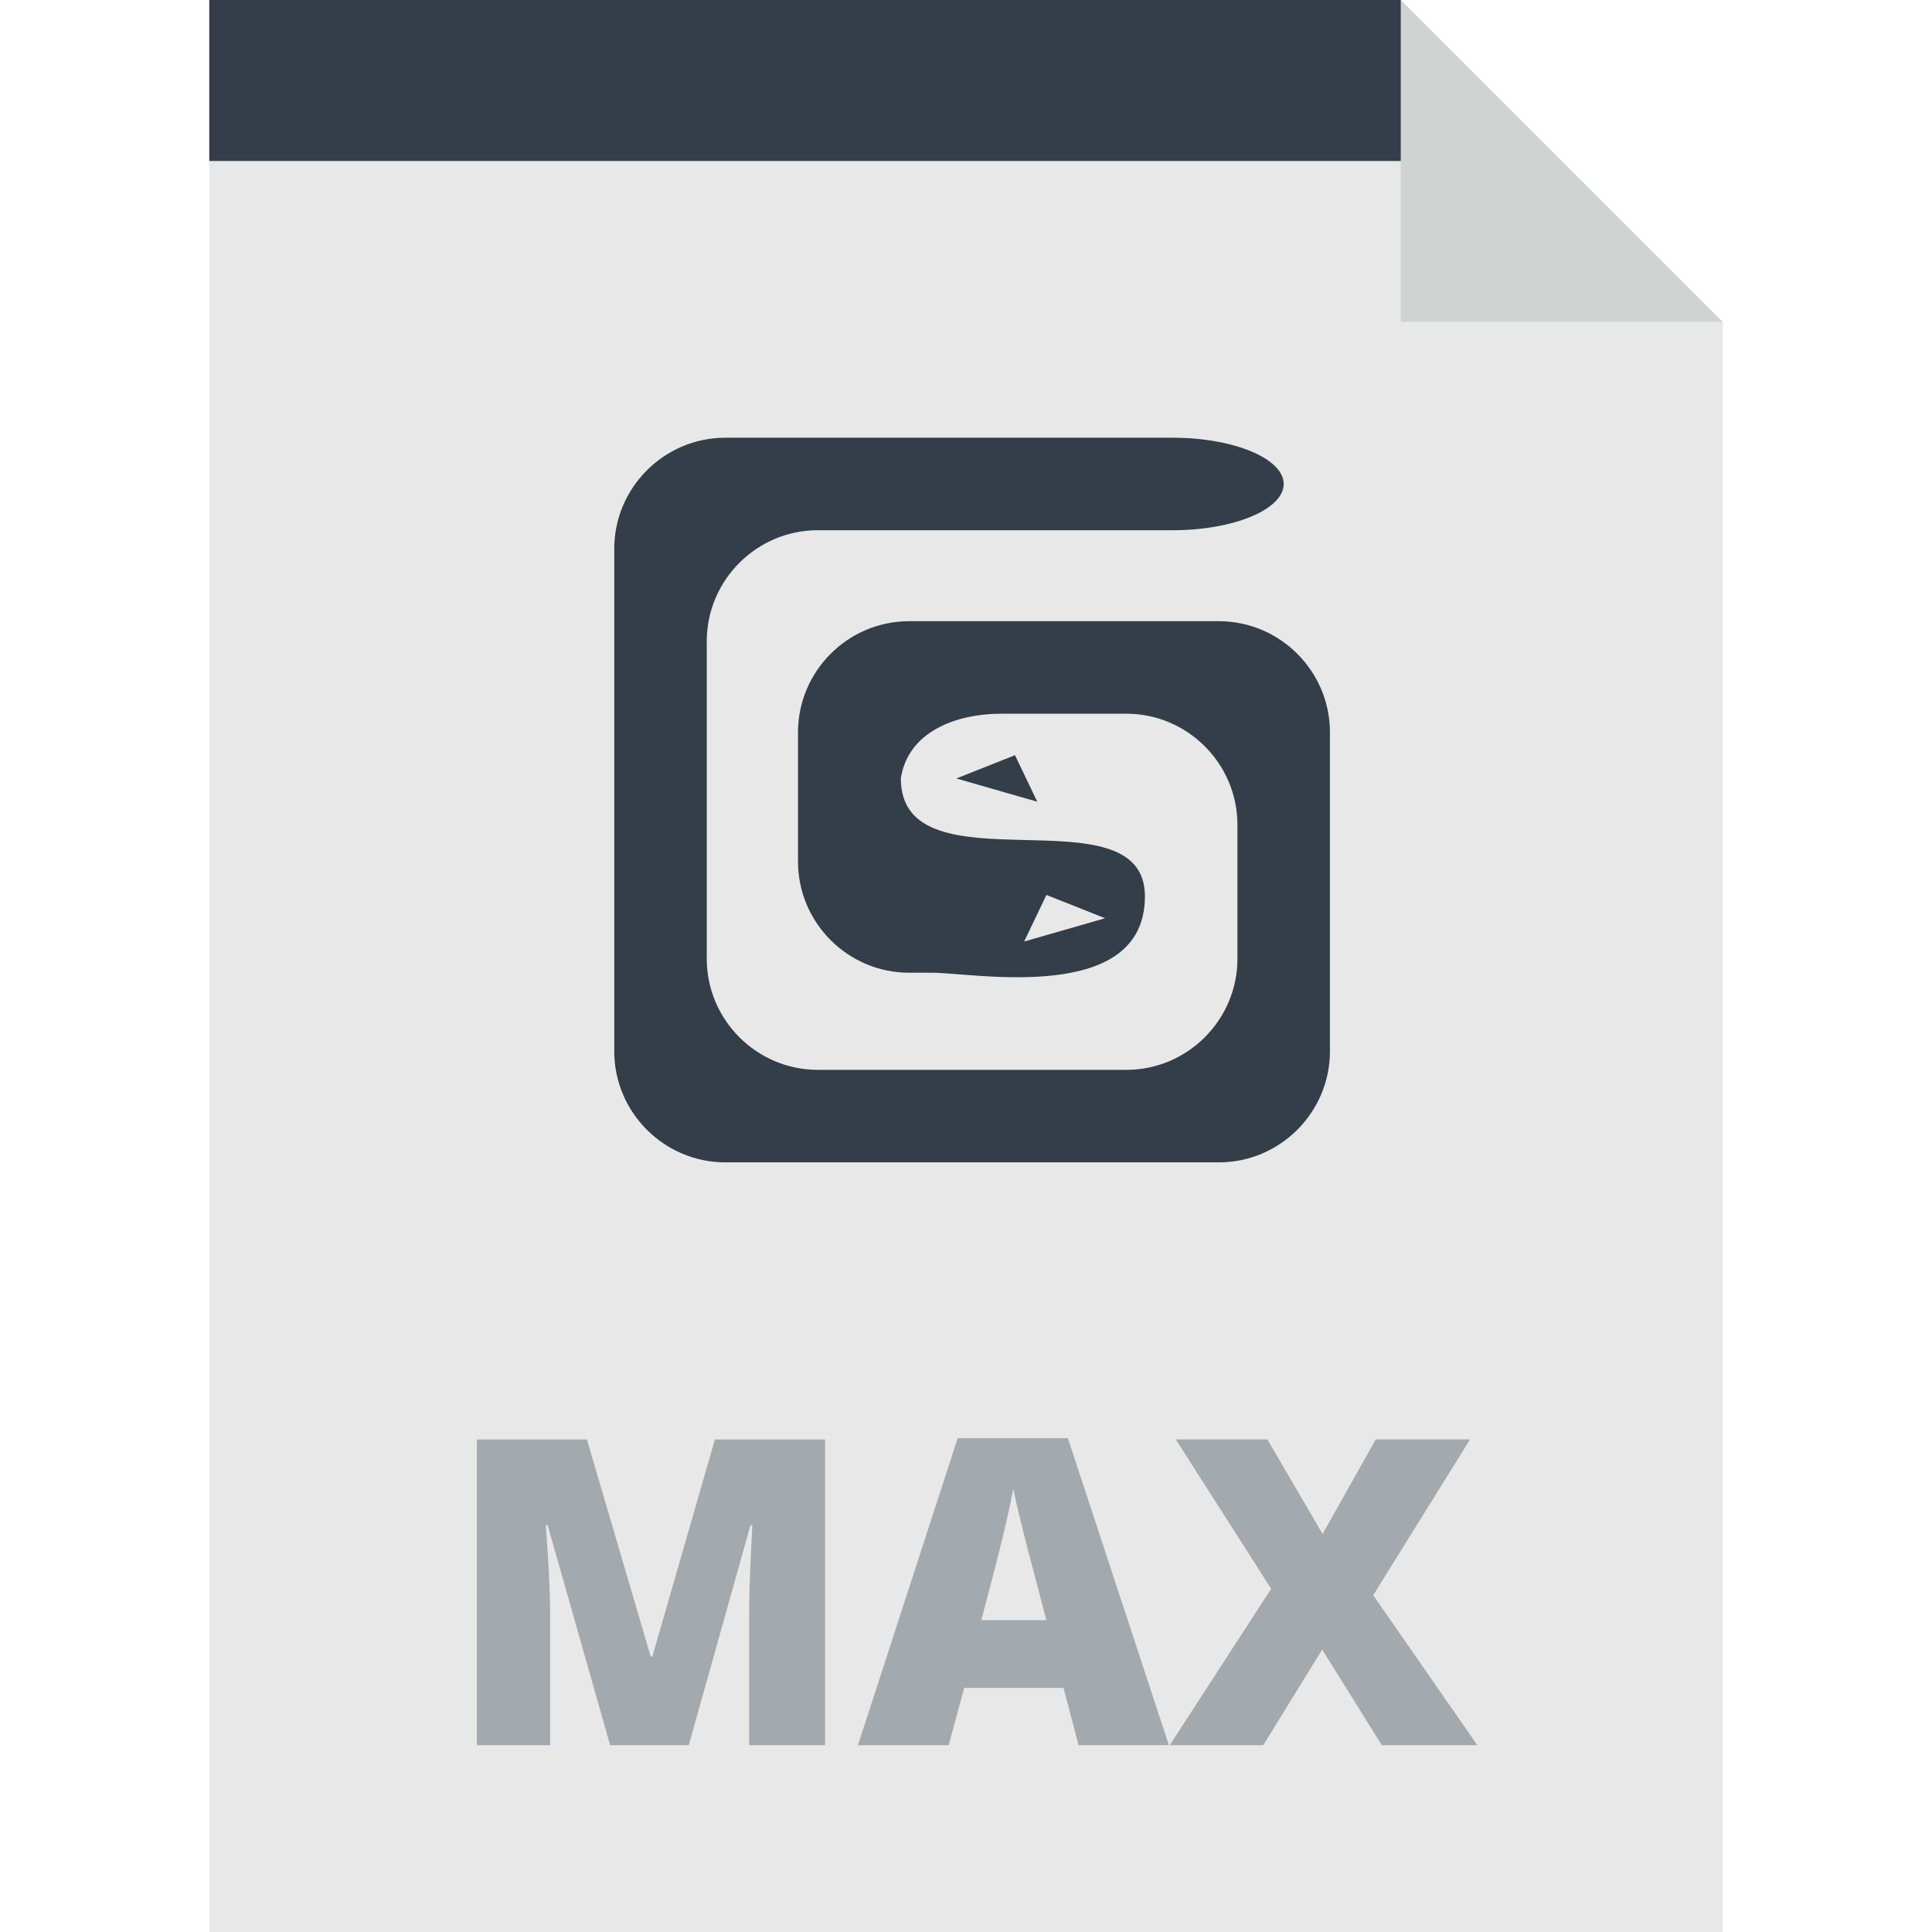 <?xml version="1.0" encoding="iso-8859-1"?>
<!-- Uploaded to: SVG Repo, www.svgrepo.com, Generator: SVG Repo Mixer Tools -->
<svg height="800px" width="800px" version="1.1" id="Layer_1" xmlns="http://www.w3.org/2000/svg" xmlns:xlink="http://www.w3.org/1999/xlink" 
	 viewBox="0 0 303.188 303.188" xml:space="preserve">
<g>
	<polygon style="fill:#E8E8E8;" points="219.821,0 32.842,0 32.842,303.188 270.346,303.188 270.346,50.525 	"/>
	<g>
		<path style="fill:#333E48;" d="M191.286,97.485h-48.632c-9.581,0-17.421,7.841-17.421,17.422v20.321
			c0,9.58,7.84,17.42,17.421,17.42h3.629c6.533,0,33.389,5.082,33.389-11.976c0-17.053-38.275-0.398-38.306-18.51
			c1.106-7.259,8.506-10.159,15.805-10.159h19.598c9.581,0,17.42,7.84,17.42,17.42v21.047c0,9.582-7.839,17.421-17.42,17.421
			h-48.438c-9.581,0-17.42-7.839-17.42-17.421v-49.84c0-9.583,7.839-17.421,17.42-17.421h55.696c9.581,0,17.42-3.266,17.42-7.258
			c0-3.992-7.839-7.26-17.42-7.26h-70.212c-9.582,0-17.42,7.838-17.42,17.422v78.875c0,9.582,7.839,17.421,17.42,17.421h77.471
			c9.581,0,17.42-7.839,17.42-17.421v-50.081C208.706,105.326,200.867,97.485,191.286,97.485z"/>
		<polygon style="fill:#E8E8E8;" points="160.722,147.75 164.215,140.444 173.425,144.098 		"/>
		<polygon style="fill:#333E48;" points="162.779,125.815 159.285,118.511 150.077,122.163 		"/>
	</g>
	<polygon style="fill:#333E48;" points="227.64,25.263 32.842,25.263 32.842,0 219.821,0 	"/>
	<g>
		<path style="fill:#A4A9AD;" d="M95.747,273.871l-9.813-34.557h-0.295c0.46,5.885,0.689,10.458,0.689,13.717v20.84H74.842v-47.979
			h17.262l10.009,34.065h0.263l9.813-34.065h17.295v47.979h-11.913v-21.036c0-1.094,0.017-2.308,0.049-3.643
			c0.033-1.335,0.181-4.605,0.443-9.813h-0.295l-9.681,34.491h-12.34V273.871z"/>
		<path style="fill:#A4A9AD;" d="M169.259,273.871l-2.363-8.992h-15.588l-2.428,8.992h-14.244l15.654-48.176h17.295l15.852,48.176
			H169.259z M164.204,254.246l-2.066-7.876c-0.482-1.751-1.066-4.015-1.756-6.794c-0.689-2.777-1.145-4.768-1.361-5.973
			c-0.197,1.116-0.586,2.954-1.166,5.514c-0.58,2.561-1.865,7.604-3.855,15.129L164.204,254.246L164.204,254.246z"/>
		<path style="fill:#A4A9AD;" d="M231.842,273.871h-14.998l-9.353-14.998l-9.255,14.998h-14.67l15.917-24.547l-14.965-23.433h14.374
			l8.664,14.834l8.336-14.834h14.8l-15.194,24.449L231.842,273.871z"/>
	</g>
	<polygon style="fill:#D1D3D3;" points="219.821,50.525 270.346,50.525 219.821,0 	"/>
</g>
</svg>